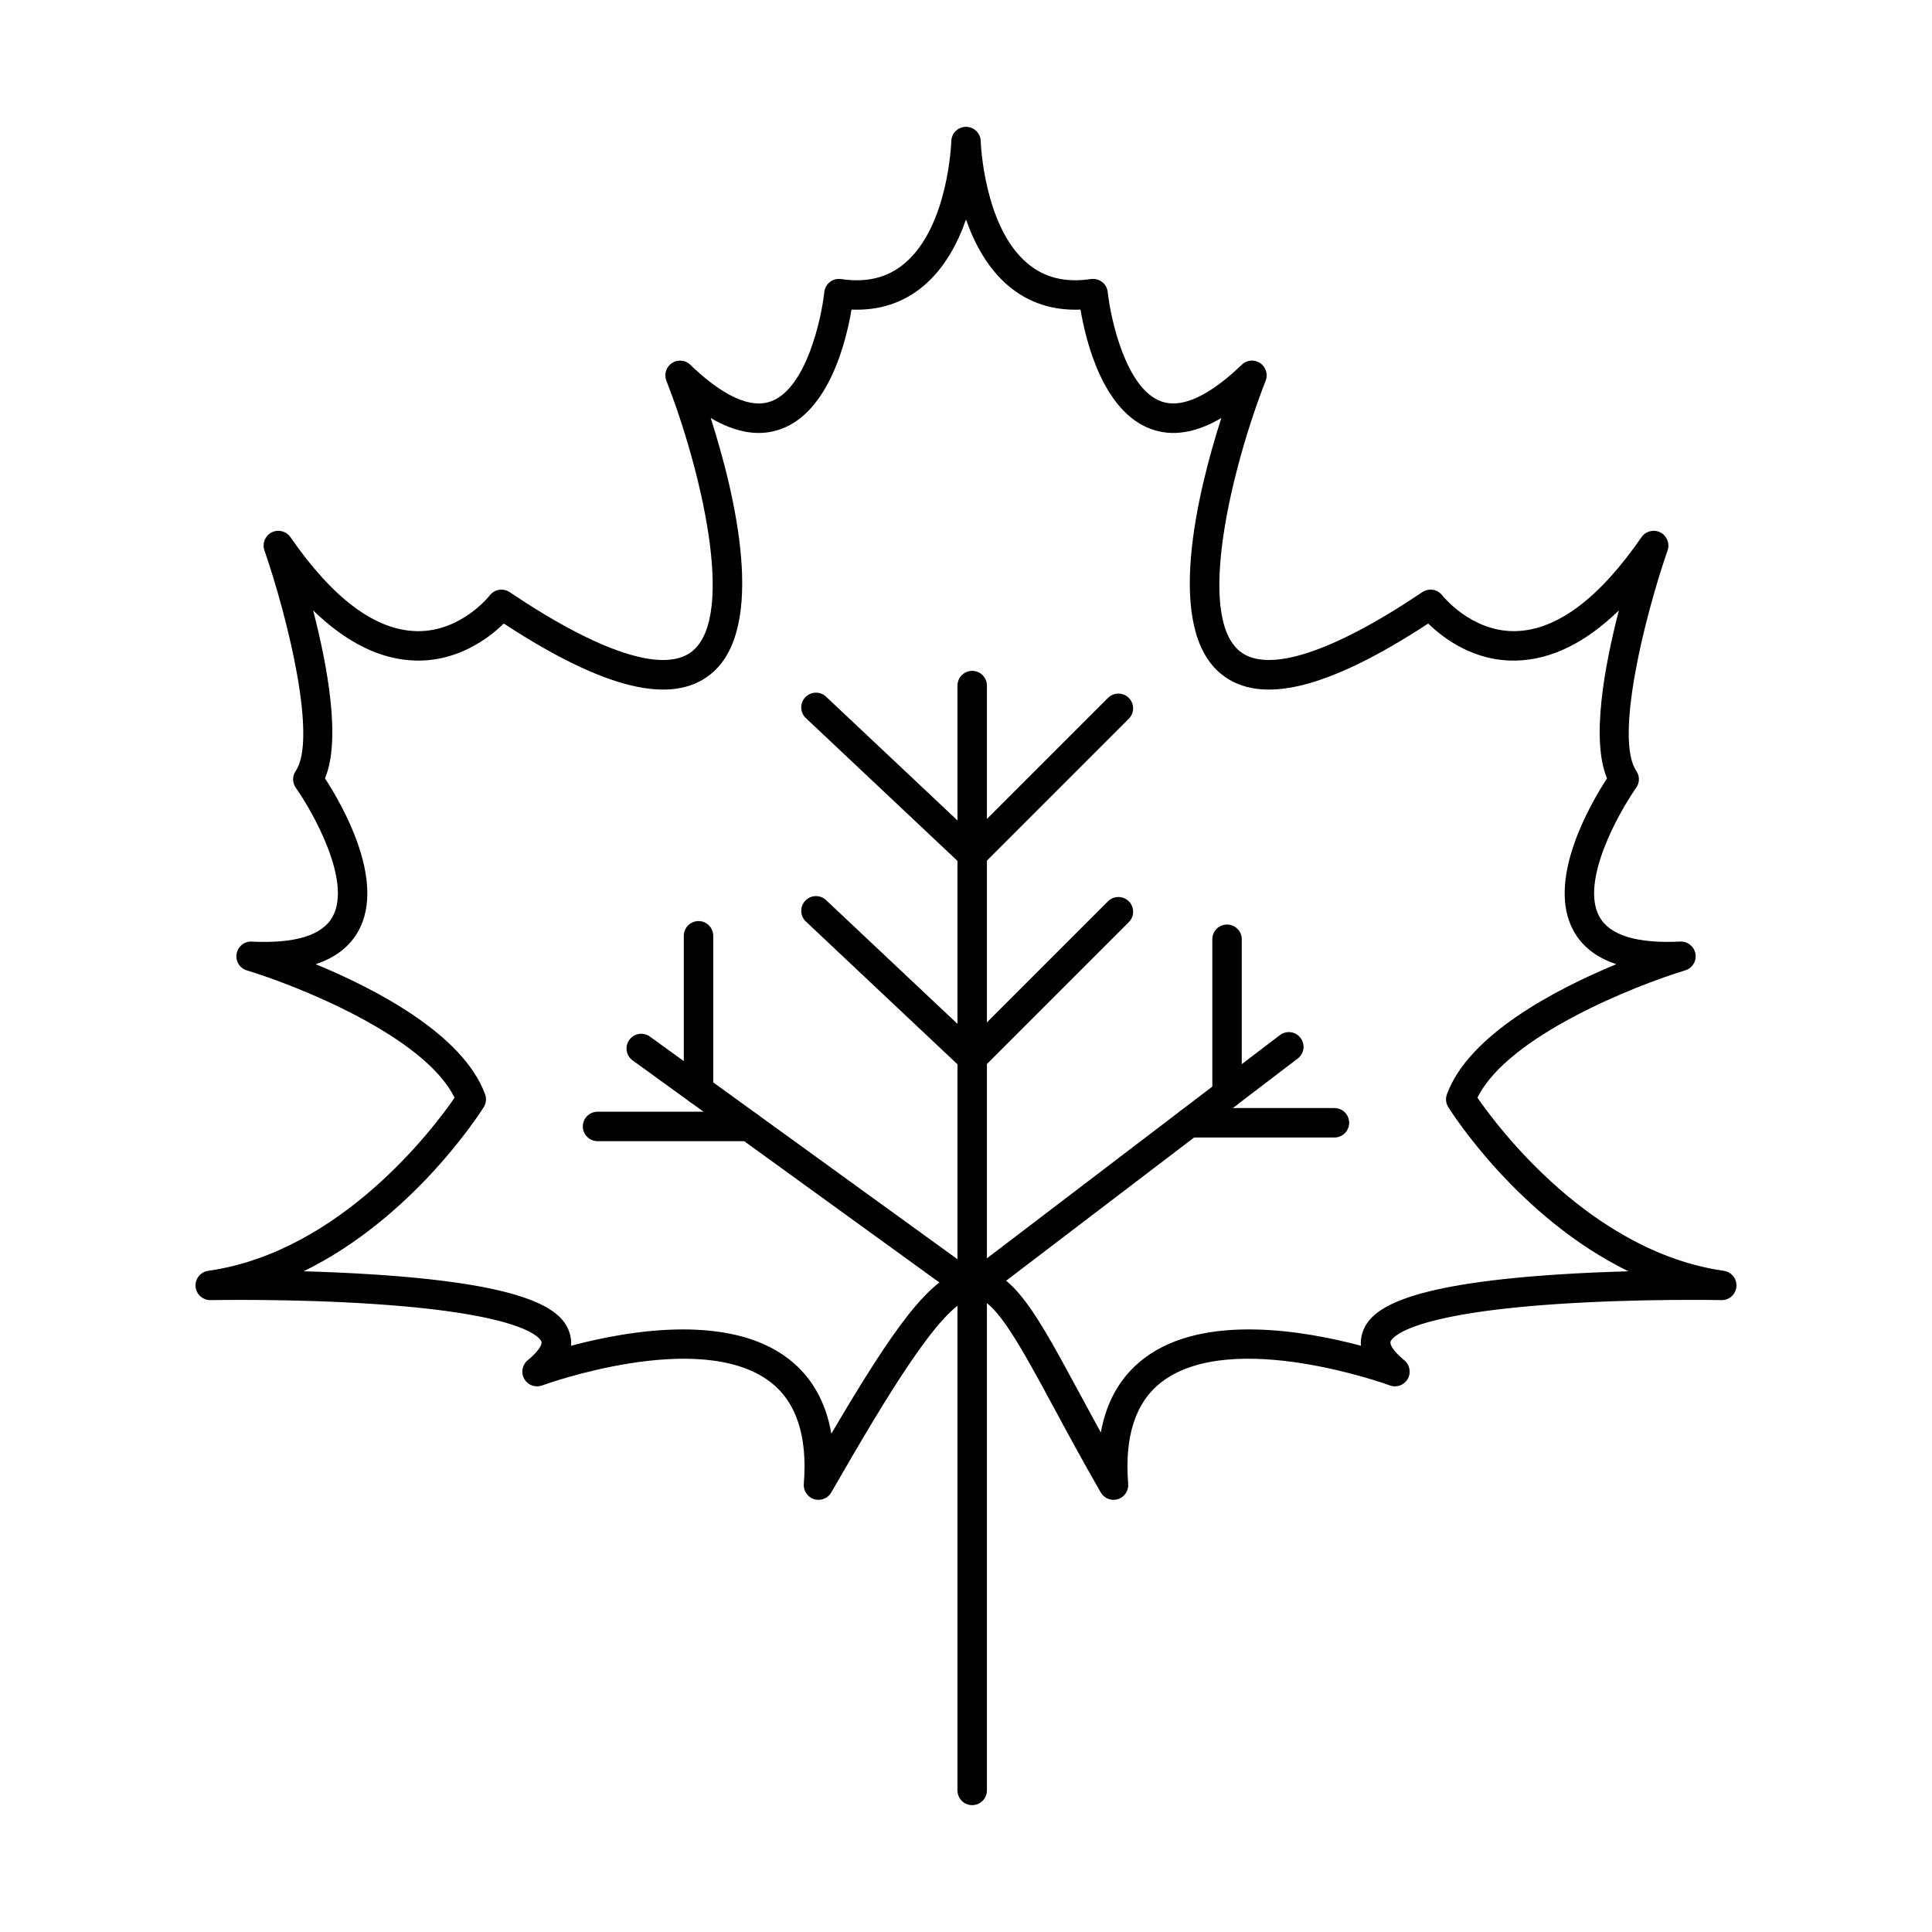 <?xml version="1.0" encoding="UTF-8"?>
<!-- Uploaded to: ICON Repo, www.svgrepo.com, Generator: ICON Repo Mixer Tools -->
<svg fill="#000000" width="800px" height="800px" version="1.1" viewBox="144 144 512 512" xmlns="http://www.w3.org/2000/svg">
 <g fill-rule="evenodd">
  <path d="m325.02 496.31c10.082 0 20.168 1.91 27.73 7.629 6.211 4.703 10.078 11.398 11.566 19.996 16.695-28.387 25.945-41.035 34.969-43.363 0.754-0.191 1.512-0.152 2.203 0.082 0.664-0.336 1.43-0.477 2.219-0.375 9.207 1.168 15.332 12.508 26.445 33.078 1.738 3.219 3.586 6.644 5.578 10.273 1.527-8.453 5.375-15.047 11.512-19.691 15.816-11.977 42.695-7.234 57.426-3.301-0.121-1.289 0.055-2.559 0.52-3.82 2.055-5.559 9.738-12.281 51.238-15.035 6.598-0.438 13.156-0.711 19.117-0.875-29.176-14.273-46.824-42.051-47.738-43.516-0.641-1.027-0.77-2.285-0.352-3.414 5.836-15.848 28.875-27.828 44.891-34.461-5.277-1.746-9.074-4.703-11.348-8.848-7.328-13.359 4.496-33.668 8.883-40.395-4.293-10.18-0.676-29.777 3.144-44.508-8.867 8.605-17.949 13.055-27.121 13.289-11.344 0.324-19.539-6.035-23.406-9.812-26.512 17.344-44.449 21.742-54.785 13.453-15.176-12.18-6.383-48.176-0.047-67.918-6.762 3.981-12.984 4.969-18.594 2.938-12.773-4.633-17.312-23.297-18.727-31.668-7.348 0.305-13.746-1.789-19.055-6.246-5.527-4.644-9.047-11.227-11.285-17.629-2.238 6.402-5.758 12.984-11.285 17.629-5.309 4.461-11.707 6.543-19.055 6.246-1.414 8.371-5.953 27.035-18.727 31.668-5.606 2.031-11.832 1.047-18.594-2.938 6.336 19.738 15.129 55.734-0.047 67.918-10.336 8.289-28.273 3.891-54.789-13.453-3.867 3.777-12.078 10.109-23.406 9.812-9.172-0.234-18.25-4.684-27.121-13.289 3.82 14.73 7.438 34.328 3.144 44.508 4.387 6.727 16.211 27.035 8.883 40.395-2.273 4.144-6.07 7.102-11.348 8.848 16.016 6.625 39.051 18.613 44.891 34.461 0.418 1.129 0.289 2.387-0.352 3.414-0.914 1.461-18.562 29.238-47.742 43.516 5.961 0.164 12.52 0.438 19.113 0.875 41.5 2.754 49.184 9.48 51.238 15.035 0.465 1.262 0.641 2.531 0.52 3.82 7.688-2.051 18.688-4.328 29.695-4.328zm35.887 45.16c-0.387 0-0.777-0.051-1.16-0.172-1.742-0.539-2.879-2.227-2.731-4.043 1.023-12.688-1.992-21.801-8.969-27.086-18.723-14.184-59.953 0.832-60.367 0.984-1.785 0.672-3.789-0.062-4.738-1.707-0.949-1.656-0.57-3.75 0.902-4.957 2.902-2.387 3.922-4.215 3.644-4.957-0.273-0.742-3.828-7.266-44.395-9.957-21.73-1.453-43.086-1.035-43.297-1.027-2.062 0.02-3.801-1.535-3.969-3.586-0.168-2.055 1.297-3.891 3.336-4.176 35.258-5.039 59.914-38.047 65.305-45.871-8.035-16.438-42.141-29.848-55.051-33.75-1.887-0.57-3.055-2.449-2.719-4.391s2.055-3.352 4.031-3.242c11.496 0.57 18.711-1.668 21.426-6.613 5.144-9.367-5.305-27.828-9.762-34.148-0.938-1.332-0.953-3.109-0.035-4.449 5.762-8.453-2.023-40.355-8.285-58.48-0.637-1.84 0.184-3.871 1.926-4.754 1.742-0.883 3.863-0.336 4.973 1.262 11.234 16.254 22.445 24.629 33.32 24.902 0.18 0 0.359 0.012 0.535 0.012 11.551 0 18.895-9.387 18.969-9.488 1.254-1.625 3.562-2 5.273-0.852 23.812 16.023 40.98 21.59 48.344 15.688 11.812-9.48 2.086-49.02-6.82-71.719-0.672-1.707-0.059-3.648 1.469-4.672 1.527-1.016 3.555-0.832 4.875 0.445 5.988 5.789 14.551 12.172 21.336 9.711 9.438-3.414 13.434-22.078 14.176-28.977 0.113-1.059 0.652-2.023 1.492-2.672 0.84-0.648 1.906-0.934 2.957-0.773 6.801 1.004 12.297-0.348 16.805-4.137 11.668-9.793 12.398-32.188 12.402-32.41 0.055-2.113 1.785-3.801 3.898-3.801 2.113 0 3.844 1.688 3.898 3.801 0.008 0.223 0.777 22.668 12.418 32.418 4.508 3.777 10 5.133 16.789 4.125 1.051-0.152 2.121 0.121 2.961 0.773 0.84 0.648 1.379 1.617 1.492 2.672 0.742 6.898 4.742 25.562 14.176 28.977 6.789 2.457 15.348-3.922 21.336-9.711 1.32-1.281 3.348-1.465 4.875-0.445 1.527 1.027 2.137 2.965 1.469 4.672-8.898 22.707-18.621 62.25-6.82 71.719 7.363 5.902 24.531 0.336 48.34-15.688 1.711-1.148 4.019-0.773 5.273 0.852 0.066 0.09 7.527 9.488 18.98 9.488 0.199 0 0.398-0.012 0.602-0.012 10.852-0.316 22.035-8.688 33.242-24.902 1.109-1.594 3.231-2.144 4.973-1.262 1.734 0.883 2.559 2.914 1.93 4.754-6.266 18.125-14.051 50.027-8.285 58.48 0.918 1.34 0.902 3.117-0.039 4.449-4.461 6.32-14.91 24.781-9.762 34.148 2.715 4.949 9.926 7.172 21.43 6.613 1.961-0.102 3.699 1.301 4.035 3.242 0.324 1.941-0.832 3.82-2.723 4.391-12.91 3.902-47.012 17.312-55.051 33.75 5.402 7.812 30.113 40.844 65.301 45.871 2.043 0.285 3.504 2.125 3.332 4.176-0.164 2.031-1.859 3.586-3.883 3.586h-0.082c-0.211-0.012-21.57-0.426-43.301 1.027-40.562 2.691-44.121 9.215-44.395 9.957-0.277 0.742 0.742 2.57 3.644 4.957 1.469 1.211 1.852 3.301 0.902 4.957-0.949 1.645-2.953 2.379-4.738 1.707-0.414-0.152-41.645-15.168-60.367-0.984-6.977 5.281-9.996 14.395-8.969 27.086 0.148 1.82-0.988 3.504-2.731 4.043-1.742 0.539-3.629-0.191-4.539-1.777-4.781-8.309-8.84-15.82-12.418-22.453-8.566-15.859-15.332-28.387-20.562-29.047-0.254-0.031-0.504-0.09-0.738-0.172-0.238 0.121-0.492 0.215-0.758 0.285-7.981 2.051-22.031 25.48-36.949 51.387-0.711 1.23-2.016 1.949-3.379 1.949z"/>
  <path d="m401.64 622.38c-2.156 0-3.902-1.738-3.902-3.902v-292.79c0-2.152 1.746-3.902 3.902-3.902 2.152 0 3.902 1.746 3.902 3.902v292.79c0 2.164-1.746 3.902-3.902 3.902z"/>
  <path d="m401.64 374.36c-0.961 0-1.922-0.344-2.676-1.059l-41.398-38.992c-1.57-1.473-1.641-3.941-0.164-5.516 1.48-1.566 3.945-1.645 5.516-0.164l38.641 36.391 36.07-36.066c1.523-1.523 3.992-1.523 5.519 0 1.523 1.523 1.523 3.992 0 5.516l-38.75 38.75c-0.762 0.762-1.758 1.137-2.758 1.137z"/>
  <path d="m401.64 428.27c-0.961 0-1.922-0.355-2.676-1.066l-41.398-38.992c-1.57-1.473-1.641-3.941-0.164-5.508 1.48-1.574 3.945-1.645 5.516-0.164l38.641 36.391 36.07-36.078c1.523-1.523 3.992-1.523 5.519 0 1.523 1.523 1.523 3.992 0 5.516l-38.75 38.75c-0.762 0.762-1.758 1.148-2.758 1.148z"/>
  <path d="m401.64 489.25c-0.801 0-1.605-0.242-2.289-0.742l-87.699-63.488c-1.746-1.262-2.137-3.699-0.871-5.445 1.266-1.746 3.703-2.133 5.449-0.875l85.352 61.789 81.605-62.176c1.715-1.301 4.16-0.977 5.469 0.742s0.977 4.164-0.738 5.465l-83.91 63.934c-0.695 0.527-1.531 0.793-2.363 0.793z"/>
  <path d="m329.11 436.75c-2.152 0-3.898-1.746-3.898-3.902v-40.852c0-2.152 1.746-3.902 3.898-3.902 2.156 0 3.902 1.746 3.902 3.902v40.852c0 2.152-1.746 3.902-3.902 3.902z"/>
  <path d="m342.46 446.42h-40.102c-2.156 0-3.902-1.746-3.902-3.902 0-2.152 1.746-3.902 3.902-3.902h40.102c2.152 0 3.902 1.746 3.902 3.902 0 2.152-1.746 3.902-3.902 3.902z"/>
  <path d="m469.18 437.79c-2.152 0-3.902-1.738-3.902-3.902v-40.973c0-2.152 1.746-3.902 3.902-3.902s3.902 1.746 3.902 3.902v40.973c0 2.164-1.746 3.902-3.902 3.902z"/>
  <path d="m497.64 445.45h-38.508c-2.152 0-3.902-1.746-3.902-3.902 0-2.152 1.746-3.902 3.902-3.902h38.508c2.156 0 3.902 1.746 3.902 3.902 0 2.152-1.746 3.902-3.902 3.902z"/>
 </g>
</svg>